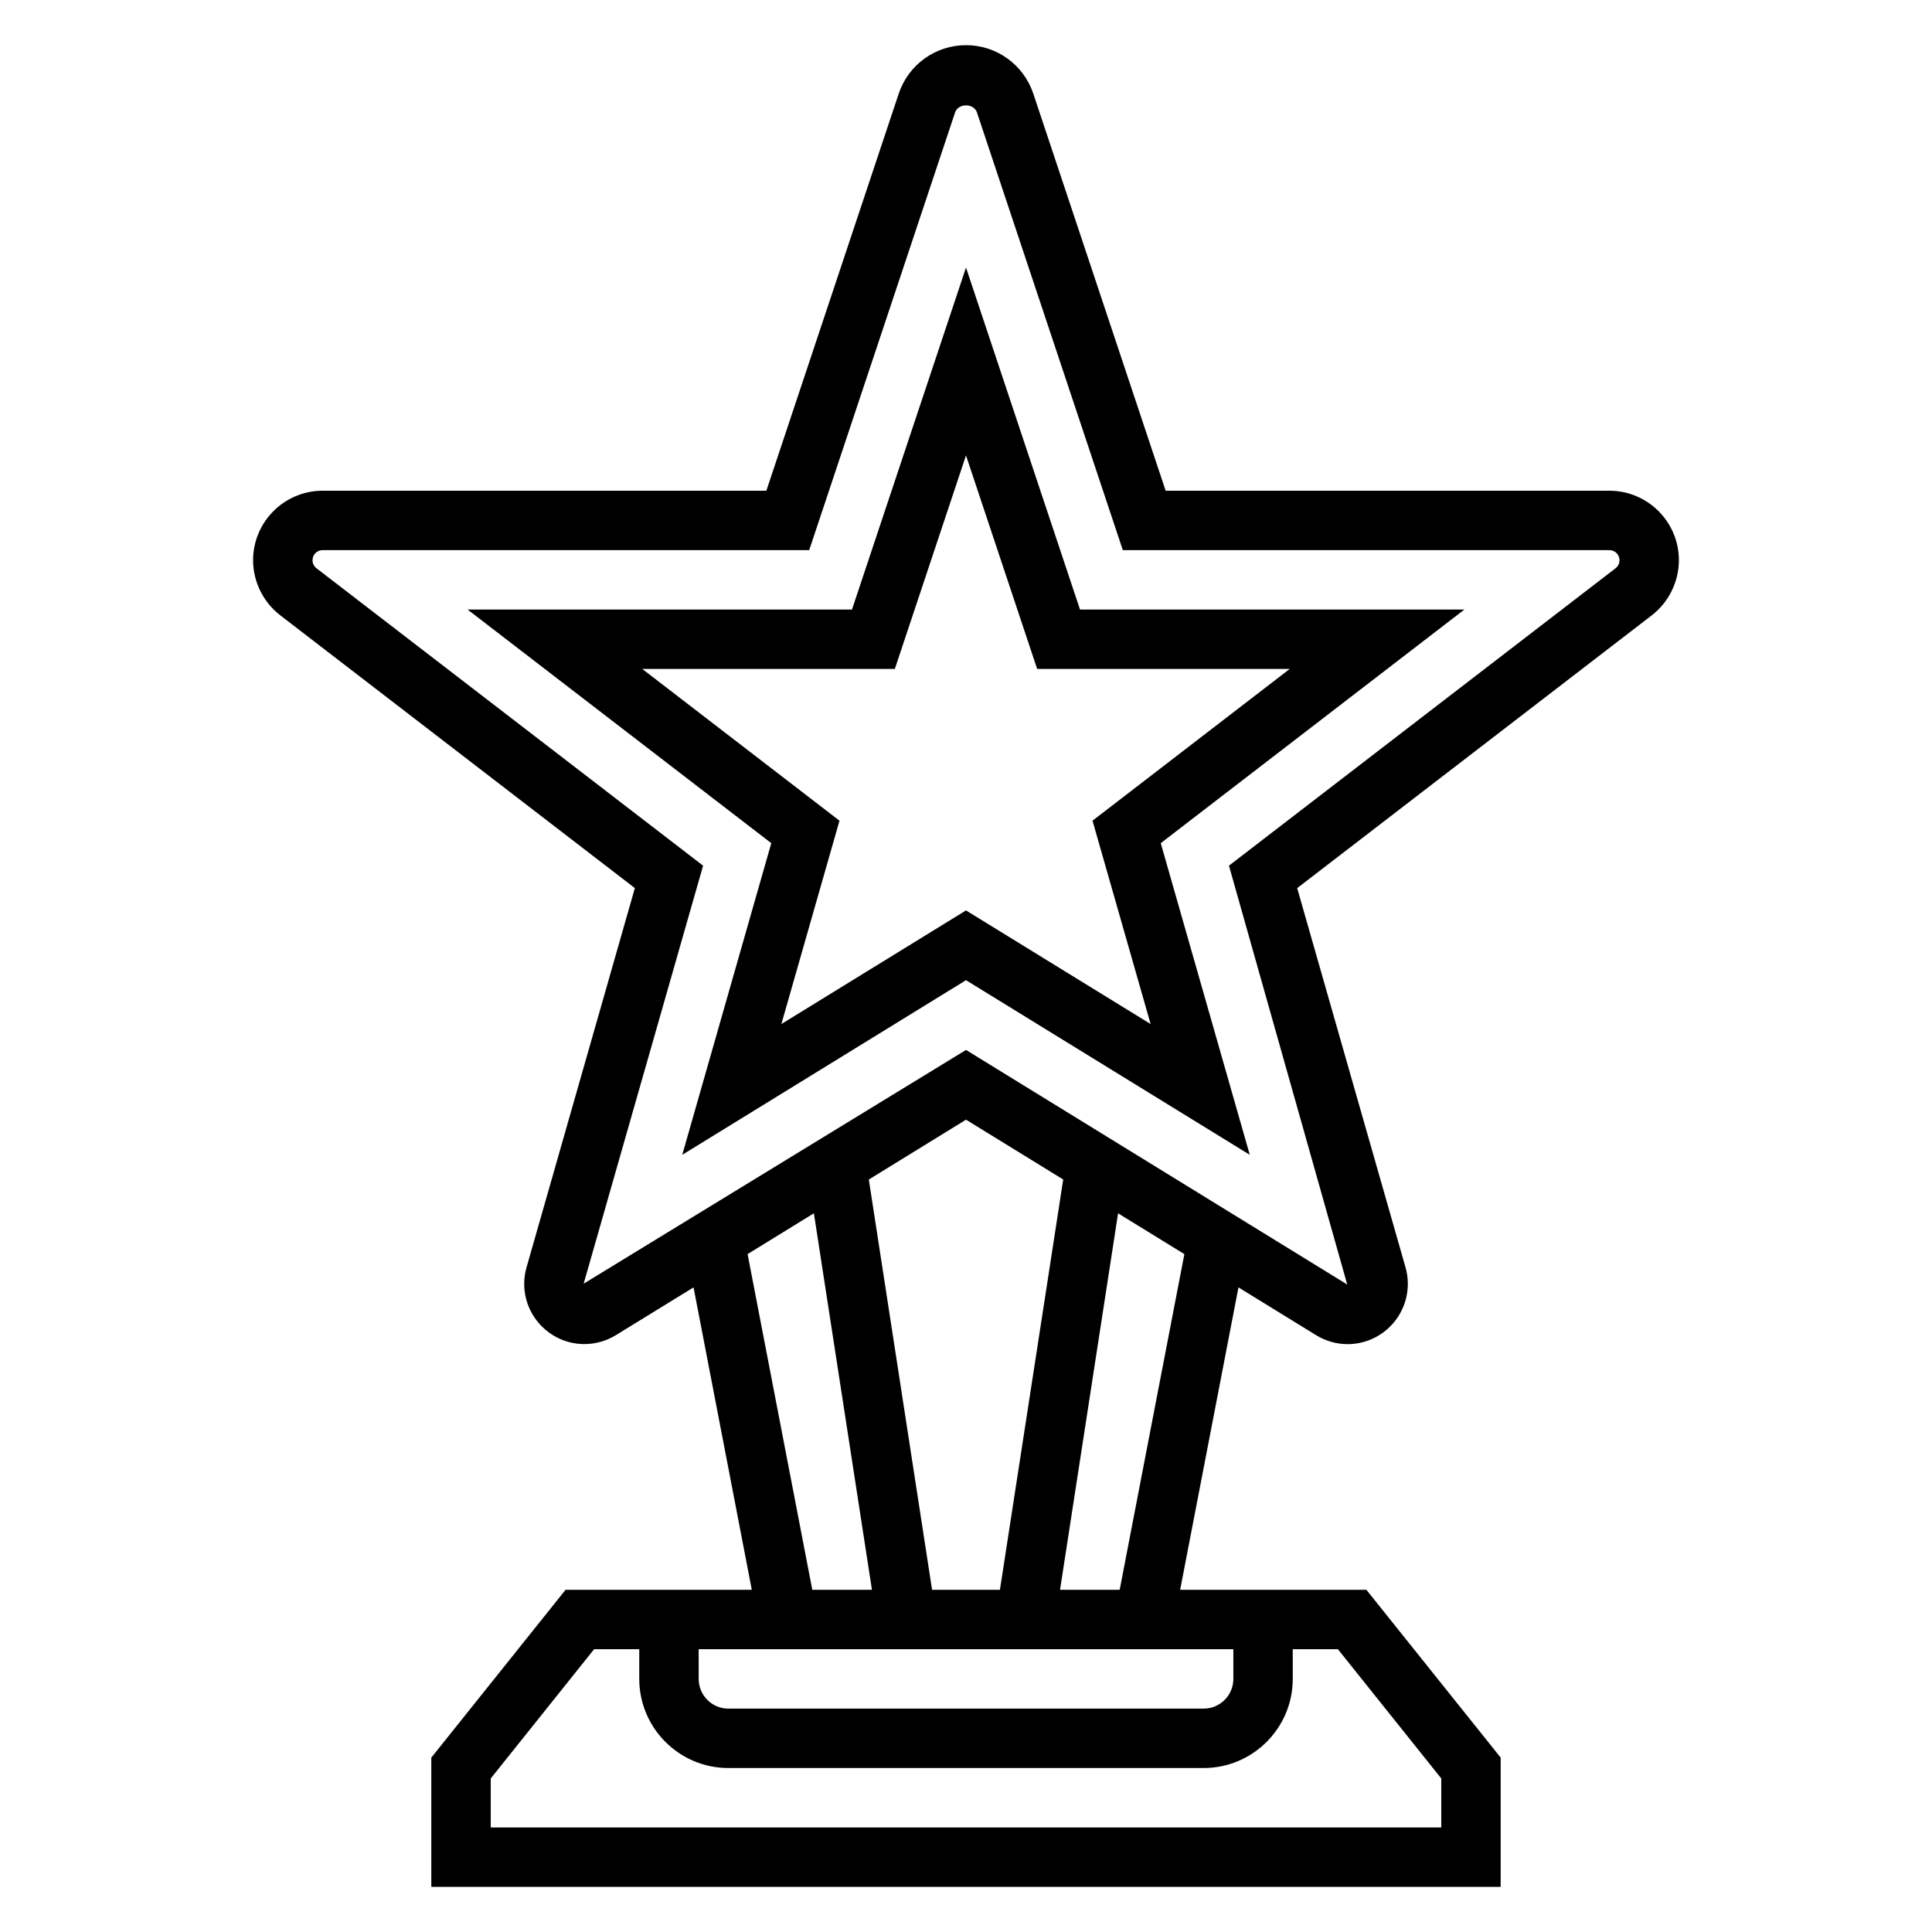 <?xml version="1.0" encoding="UTF-8"?>
<!-- Uploaded to: SVG Repo, www.svgrepo.com, Generator: SVG Repo Mixer Tools -->
<svg fill="#000000" width="800px" height="800px" version="1.1" viewBox="144 144 512 512" xmlns="http://www.w3.org/2000/svg">
 <g>
  <path d="m570.51 274.05h-117.6l-35.078-105.24c-2.574-7.676-9.738-12.84-17.828-12.84-8.094 0-15.258 5.164-17.832 12.848l-35.078 105.23h-117.6c-10.156 0-18.422 8.266-18.422 18.418 0 5.676 2.691 11.141 7.195 14.594l93.977 72.297-28.703 100.5c-1.598 5.574-0.047 11.57 4.055 15.656 5.227 5.242 13.297 6.195 19.641 2.305l20.562-12.648 15.438 80.148h-49.359l-35.574 44.469v34.25h283.39v-34.25l-35.582-44.469h-49.359l15.453-80.145 20.57 12.66c2.598 1.598 5.496 2.379 8.367 2.379 4.109 0 8.18-1.598 11.266-4.684 4.102-4.094 5.66-10.094 4.07-15.664l-28.711-100.5 93.977-72.297c4.488-3.461 7.18-8.918 7.18-14.602 0-10.152-8.266-18.418-18.418-18.418zm-228.39 202.3 17.57-10.816 15.387 99.781h-15.809zm-12.969 104.71h141.7v7.871c0 4.336-3.527 7.871-7.871 7.871l-125.95 0.004c-4.344 0-7.871-3.535-7.871-7.871zm61.859-15.742-16.766-108.73 25.758-15.859 25.758 15.848-16.77 108.74zm134.94 49.992v12.984h-251.9v-12.98l27.395-34.254h11.965v7.871c0 13.02 10.598 23.617 23.617 23.617h125.95c13.02 0 23.617-10.598 23.617-23.617v-7.871h11.965zm-85.223-49.992h-15.809l15.383-99.777 17.57 10.816zm131.41-270.72-102.45 78.812 31.348 111.01-101.03-62.172-101.33 61.945 31.652-110.78-102.46-78.816c-0.66-0.52-1.047-1.293-1.047-2.129 0-1.48 1.195-2.676 2.676-2.676h128.95l38.66-115.99c0.844-2.504 4.953-2.496 5.793-0.008l38.66 116h128.95c1.48 0 2.676 1.203 2.676 2.676 0 0.836-0.387 1.609-1.047 2.129z"/>
  <path d="m400 214.9-30.215 90.633h-101.87l80.484 61.914-23.594 82.594 75.195-46.281 75.203 46.281-23.594-82.594 80.473-61.914h-101.87zm33.527 146.59 15.398 53.891-48.926-30.109-48.926 30.109 15.398-53.891-52.262-40.211h66.93l18.859-56.59 18.859 56.59h66.93z"/>
 </g>
</svg>
